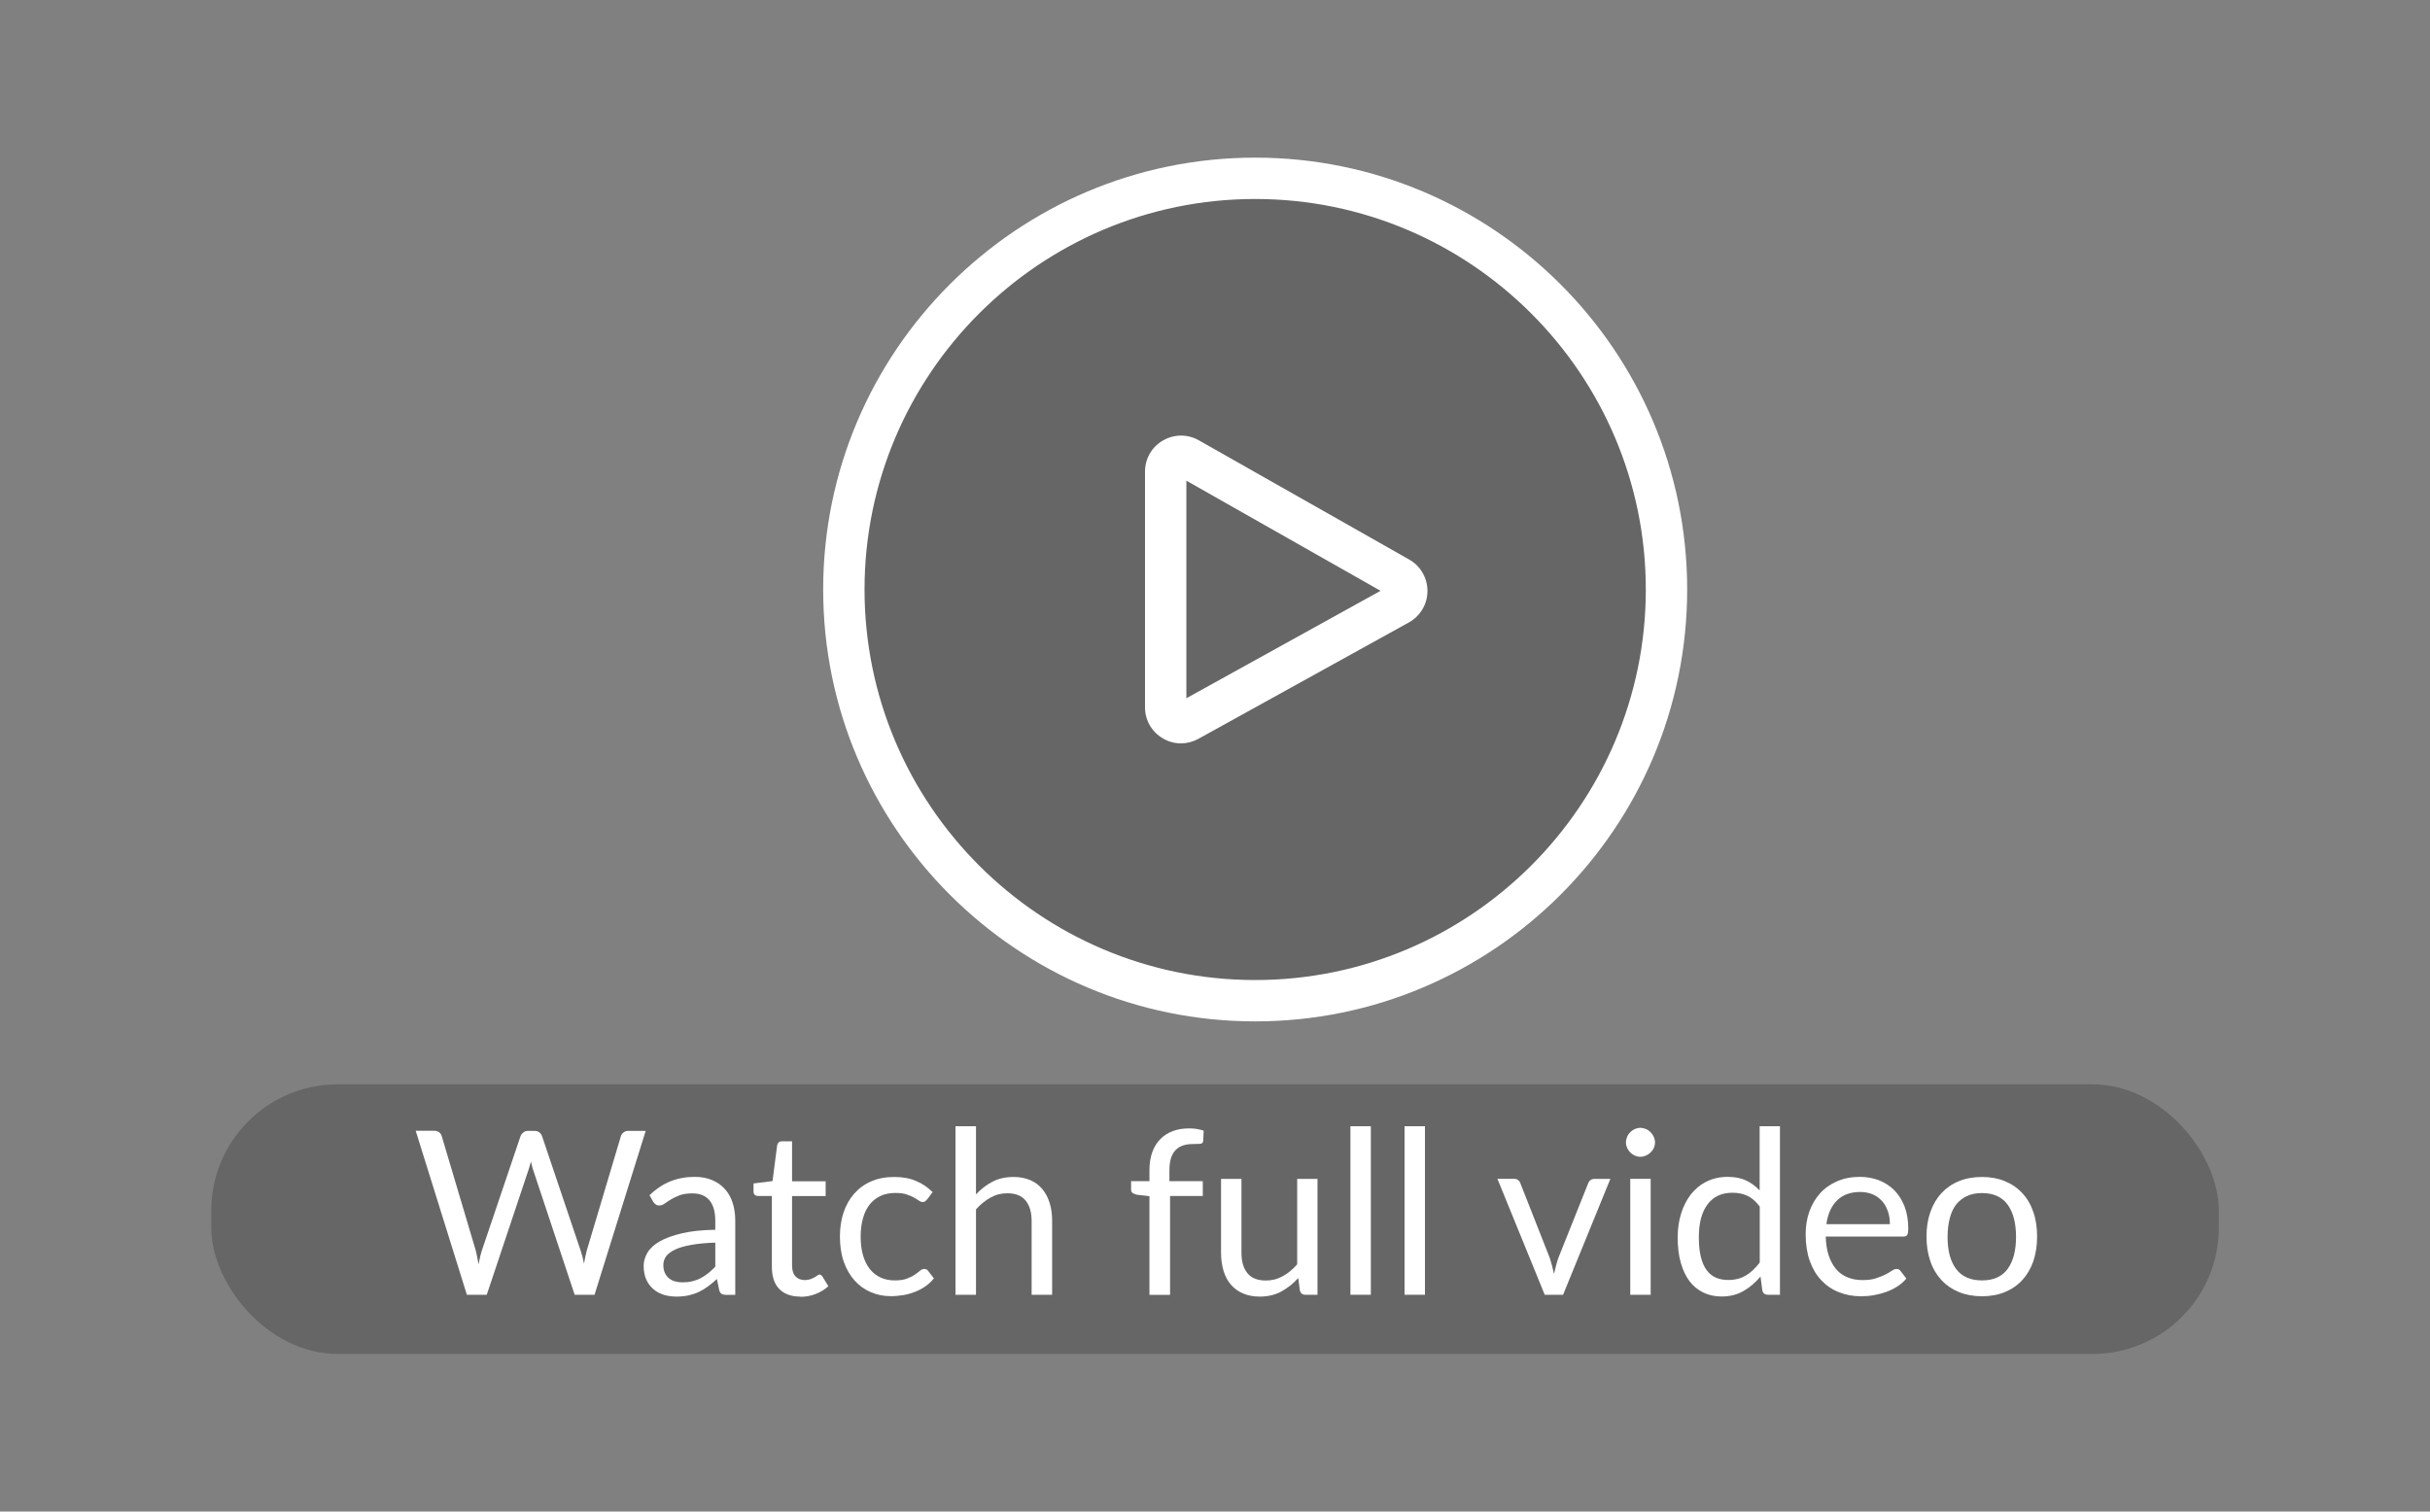<?xml version="1.0" encoding="UTF-8"?>
<svg xmlns="http://www.w3.org/2000/svg" version="1.1" viewBox="0 0 225 140">
  <rect x="0" y="0" width="225" height="140" fill="#808080" stroke="none"/>
  <defs>
    <style>
      .cls-1 {
        fill: #fff;
      }

      .cls-2 {
        opacity: .2;
      }
    </style>
  </defs>
  <g>
    <g id="Camada_1">
      <g>
        <g class="cls-2">
          <circle cx="116.03" cy="54.83" r="37.36"></circle>
        </g>
        <g class="cls-2">
          <rect x="19.56" y="100.43" width="185.89" height="24.97" rx="11.7" ry="11.7"></rect>
        </g>
        <path class="cls-1" d="M116.22,94.6c-22.05,0-40-17.95-40-40S94.17,14.6,116.22,14.6s40,17.94,40,40-17.94,40-40,40h0ZM116.22,18.43c-19.94,0-36.17,16.23-36.17,36.17s16.23,36.17,36.17,36.17,36.17-16.23,36.17-36.17-16.22-36.17-36.17-36.17Z"></path>
        <path class="cls-1" d="M109.35,68.85c-.58,0-1.17-.15-1.69-.47-1.02-.6-1.64-1.67-1.64-2.87v-21.83c0-1.2.62-2.28,1.66-2.88,1.03-.6,2.28-.61,3.32-.02l19.49,11.05c1.04.59,1.69,1.71,1.68,2.92,0,1.21-.67,2.32-1.72,2.9l-19.49,10.78c-.51.28-1.06.42-1.62.42h0ZM109.85,44.53v20.14l17.98-9.95-17.98-10.2h0Z"></path>
        <g>
          <path class="cls-1" d="M59.79,104.73l-4.74,15.19h-1.84l-3.85-11.58c-.04-.11-.07-.23-.1-.36s-.07-.26-.1-.4c-.04.14-.07.28-.11.4-.04.13-.07.25-.11.36l-3.87,11.58h-1.84l-4.74-15.19h1.71c.18,0,.34.05.46.14s.2.21.24.35l3.14,10.56c.05.19.1.4.14.62.05.22.09.45.13.7.05-.25.1-.48.15-.71.05-.22.11-.42.17-.61l3.57-10.56c.04-.12.13-.23.25-.33.12-.1.27-.15.45-.15h.59c.18,0,.33.05.45.14.11.09.2.21.25.35l3.56,10.56c.06.18.12.38.18.59.05.21.1.43.15.67.04-.23.07-.46.12-.67s.09-.41.14-.59l3.15-10.56c.04-.13.11-.24.24-.34.12-.1.27-.15.45-.15h1.6Z"></path>
          <path class="cls-1" d="M60.14,110.7c.59-.57,1.23-1,1.92-1.28.69-.28,1.44-.42,2.28-.42.6,0,1.13.1,1.6.3.47.2.86.47,1.18.83.32.35.56.78.72,1.28s.24,1.05.24,1.65v6.87h-.84c-.18,0-.33-.03-.42-.09-.1-.06-.18-.18-.23-.36l-.21-1.02c-.28.26-.56.49-.83.69s-.55.37-.85.51-.61.24-.95.32c-.34.07-.71.11-1.12.11s-.81-.06-1.18-.17c-.37-.12-.69-.29-.96-.53-.27-.23-.49-.53-.65-.88-.16-.36-.24-.78-.24-1.27,0-.42.12-.83.35-1.22.23-.39.61-.74,1.13-1.04.52-.3,1.2-.55,2.05-.75s1.87-.31,3.1-.33v-.84c0-.83-.18-1.46-.54-1.89s-.89-.64-1.58-.64c-.47,0-.86.06-1.17.17-.31.12-.59.25-.82.39-.23.14-.43.28-.59.39-.17.12-.33.17-.49.17-.13,0-.24-.03-.33-.1-.09-.07-.17-.15-.23-.25l-.34-.6ZM66.23,115.09c-.87.03-1.61.1-2.22.21-.61.11-1.11.25-1.49.43-.38.18-.66.39-.84.62-.17.24-.26.51-.26.81s.05.53.14.73.22.37.38.5c.16.13.35.23.56.29.22.06.45.09.69.09.33,0,.64-.03.91-.1.28-.07.54-.16.78-.29.24-.13.48-.28.7-.46s.44-.38.65-.6v-2.23Z"></path>
          <path class="cls-1" d="M74.11,120.09c-.85,0-1.5-.24-1.96-.71-.46-.47-.68-1.16-.68-2.04v-6.57h-1.29c-.11,0-.21-.03-.29-.1-.08-.07-.12-.17-.12-.31v-.75l1.76-.22.43-3.32c.02-.11.07-.19.14-.26s.17-.1.29-.1h.95v3.7h3.11v1.37h-3.11v6.44c0,.45.11.79.33,1.01.22.22.5.33.85.33.2,0,.37-.03.51-.08.14-.05.27-.11.38-.17.11-.06.2-.12.27-.18.07-.05.14-.08.2-.08.1,0,.19.06.27.18l.55.9c-.33.3-.72.54-1.18.72s-.93.26-1.42.26Z"></path>
          <path class="cls-1" d="M85.83,111.09c-.06.08-.11.14-.17.18-.06.04-.13.06-.23.06-.11,0-.22-.04-.35-.13-.13-.09-.28-.19-.47-.29-.19-.11-.42-.2-.69-.29-.27-.09-.61-.13-1-.13-.53,0-1,.09-1.4.28s-.74.46-1.01.81c-.27.35-.48.78-.61,1.28-.14.5-.21,1.06-.21,1.68s.07,1.23.22,1.73.36.93.63,1.27.6.6.99.78c.39.18.82.27,1.3.27s.84-.05,1.13-.16.54-.23.74-.37c.19-.13.36-.26.49-.37s.26-.16.39-.16c.16,0,.28.06.36.18l.53.69c-.23.29-.5.54-.79.74-.3.21-.62.38-.96.51s-.7.24-1.08.3-.76.1-1.14.1c-.67,0-1.29-.12-1.87-.37-.58-.25-1.08-.61-1.5-1.08-.42-.47-.76-1.05-1-1.73s-.36-1.47-.36-2.34c0-.8.11-1.54.33-2.21s.55-1.26.98-1.75.95-.88,1.58-1.15c.63-.28,1.34-.41,2.16-.41.76,0,1.42.12,2,.37.58.24,1.09.59,1.53,1.03l-.5.68Z"></path>
          <path class="cls-1" d="M90.38,110.61c.46-.49.97-.88,1.53-1.17s1.2-.43,1.93-.43c.59,0,1.1.1,1.55.29.45.19.82.47,1.12.83.3.36.53.79.68,1.29.16.5.23,1.06.23,1.66v6.84h-1.9v-6.84c0-.81-.19-1.44-.56-1.89-.37-.45-.93-.67-1.69-.67-.56,0-1.08.13-1.56.4-.48.27-.93.63-1.34,1.09v7.91h-1.9v-15.61h1.9v6.31Z"></path>
          <path class="cls-1" d="M106.43,119.92v-9.13l-1.19-.14c-.15-.04-.27-.09-.37-.16-.1-.07-.14-.18-.14-.32v-.77h1.7v-1.04c0-.62.09-1.16.26-1.64.17-.48.42-.88.74-1.21.32-.33.71-.58,1.16-.75.45-.17.96-.25,1.53-.25.48,0,.92.07,1.33.21l-.04.94c-.01.17-.11.26-.28.28-.17.01-.4.02-.69.02-.33,0-.62.04-.89.13-.26.08-.49.22-.68.41-.19.19-.34.44-.44.75-.1.31-.15.7-.15,1.16v.99h3.09v1.37h-3.03v9.16h-1.9Z"></path>
          <path class="cls-1" d="M121.99,109.18v10.74h-1.12c-.27,0-.44-.13-.51-.39l-.15-1.16c-.47.52-.99.93-1.57,1.25-.58.31-1.24.47-1.99.47-.59,0-1.1-.1-1.55-.29s-.83-.47-1.13-.82-.53-.78-.68-1.28-.23-1.06-.23-1.66v-6.85h1.89v6.85c0,.81.19,1.44.56,1.89s.94.67,1.7.67c.56,0,1.08-.13,1.56-.4.48-.26.93-.63,1.34-1.1v-7.91h1.89Z"></path>
          <path class="cls-1" d="M126.93,104.31v15.61h-1.89v-15.61h1.89Z"></path>
          <path class="cls-1" d="M131.94,104.31v15.61h-1.89v-15.61h1.89Z"></path>
          <path class="cls-1" d="M149.11,109.18l-4.38,10.74h-1.7l-4.38-10.74h1.54c.16,0,.28.04.38.12s.17.17.2.28l2.72,6.91c.08.26.16.52.22.76s.12.49.18.74c.06-.25.12-.5.18-.74s.14-.5.23-.76l2.76-6.91c.04-.11.11-.21.21-.28.1-.07.22-.11.35-.11h1.47Z"></path>
          <path class="cls-1" d="M153.24,105.81c0,.18-.04.36-.11.51-.07.16-.17.3-.3.42-.12.12-.27.22-.43.29-.17.07-.34.11-.52.11s-.35-.04-.51-.11c-.16-.07-.3-.17-.42-.29-.12-.12-.22-.27-.29-.42-.07-.16-.11-.33-.11-.51s.04-.36.11-.52c.07-.17.17-.31.29-.43s.26-.22.42-.29c.16-.07.33-.11.51-.11s.36.04.52.11c.17.07.31.17.43.29.12.12.22.27.3.43.07.17.11.34.11.52ZM152.84,109.18v10.74h-1.89v-10.74h1.89Z"></path>
          <path class="cls-1" d="M164.81,104.31v15.61h-1.12c-.27,0-.44-.13-.51-.39l-.17-1.3c-.46.55-.98,1-1.57,1.34s-1.26.51-2.04.51c-.61,0-1.17-.12-1.67-.36-.5-.24-.93-.58-1.28-1.04-.35-.46-.62-1.03-.82-1.72s-.29-1.47-.29-2.36c0-.79.11-1.53.32-2.21s.52-1.27.91-1.78c.4-.5.88-.9,1.46-1.18.58-.29,1.22-.43,1.95-.43.66,0,1.22.11,1.69.33.47.22.89.53,1.26.93v-5.95h1.89ZM162.93,111.74c-.35-.47-.73-.8-1.14-.99-.41-.19-.87-.28-1.38-.28-1,0-1.76.36-2.3,1.07-.54.71-.81,1.73-.81,3.05,0,.7.06,1.3.18,1.8.12.5.3.91.53,1.23.23.32.52.56.86.71.34.15.72.22,1.16.22.62,0,1.16-.14,1.63-.42s.89-.68,1.28-1.2v-5.18Z"></path>
          <path class="cls-1" d="M176.52,118.41c-.23.28-.51.53-.84.74-.33.21-.67.38-1.04.51-.37.13-.75.23-1.15.3-.4.07-.79.1-1.18.1-.74,0-1.43-.13-2.05-.38-.63-.25-1.17-.62-1.62-1.1-.46-.48-.81-1.08-1.07-1.8-.25-.71-.38-1.53-.38-2.46,0-.75.11-1.45.34-2.1.23-.65.56-1.21.99-1.69.43-.48.96-.85,1.58-1.12.62-.27,1.32-.41,2.1-.41.64,0,1.24.11,1.79.32.55.22,1.02.53,1.42.93.4.41.71.91.94,1.5.23.6.34,1.28.34,2.04,0,.3-.03.5-.1.59-.06.1-.18.15-.36.15h-7.18c.02.68.11,1.27.28,1.77s.4.92.69,1.26.65.59,1.06.75c.41.17.87.25,1.38.25.47,0,.88-.05,1.22-.16.34-.11.64-.23.88-.35.25-.13.45-.25.62-.36s.31-.16.43-.16c.16,0,.28.06.36.18l.53.69ZM174.99,113.38c0-.44-.06-.84-.19-1.2-.12-.36-.3-.68-.54-.94-.24-.27-.52-.47-.86-.62-.34-.14-.72-.22-1.16-.22-.9,0-1.62.26-2.15.79s-.85,1.26-.98,2.19h5.87Z"></path>
          <path class="cls-1" d="M183.52,109.01c.78,0,1.49.13,2.12.39.63.26,1.17.63,1.61,1.11.45.48.79,1.06,1.02,1.74.24.68.35,1.44.35,2.28s-.12,1.61-.35,2.29c-.24.68-.58,1.26-1.02,1.74-.44.48-.98.85-1.61,1.11s-1.34.39-2.12.39-1.5-.13-2.14-.39c-.63-.26-1.17-.63-1.62-1.11-.44-.48-.79-1.06-1.02-1.74-.24-.68-.36-1.44-.36-2.29s.12-1.6.36-2.28c.24-.68.58-1.26,1.02-1.74.45-.48.98-.85,1.62-1.11.63-.26,1.34-.39,2.14-.39ZM183.52,118.59c1.06,0,1.85-.35,2.37-1.06.52-.71.78-1.7.78-2.97s-.26-2.28-.78-2.99c-.52-.71-1.31-1.07-2.37-1.07-.54,0-1,.09-1.4.28-.4.18-.73.45-1,.79-.27.35-.46.77-.59,1.28-.13.51-.2,1.08-.2,1.71,0,1.27.26,2.26.79,2.97.53.71,1.33,1.06,2.4,1.06Z"></path>
        </g>
      </g>
    </g>
  </g>
</svg>
